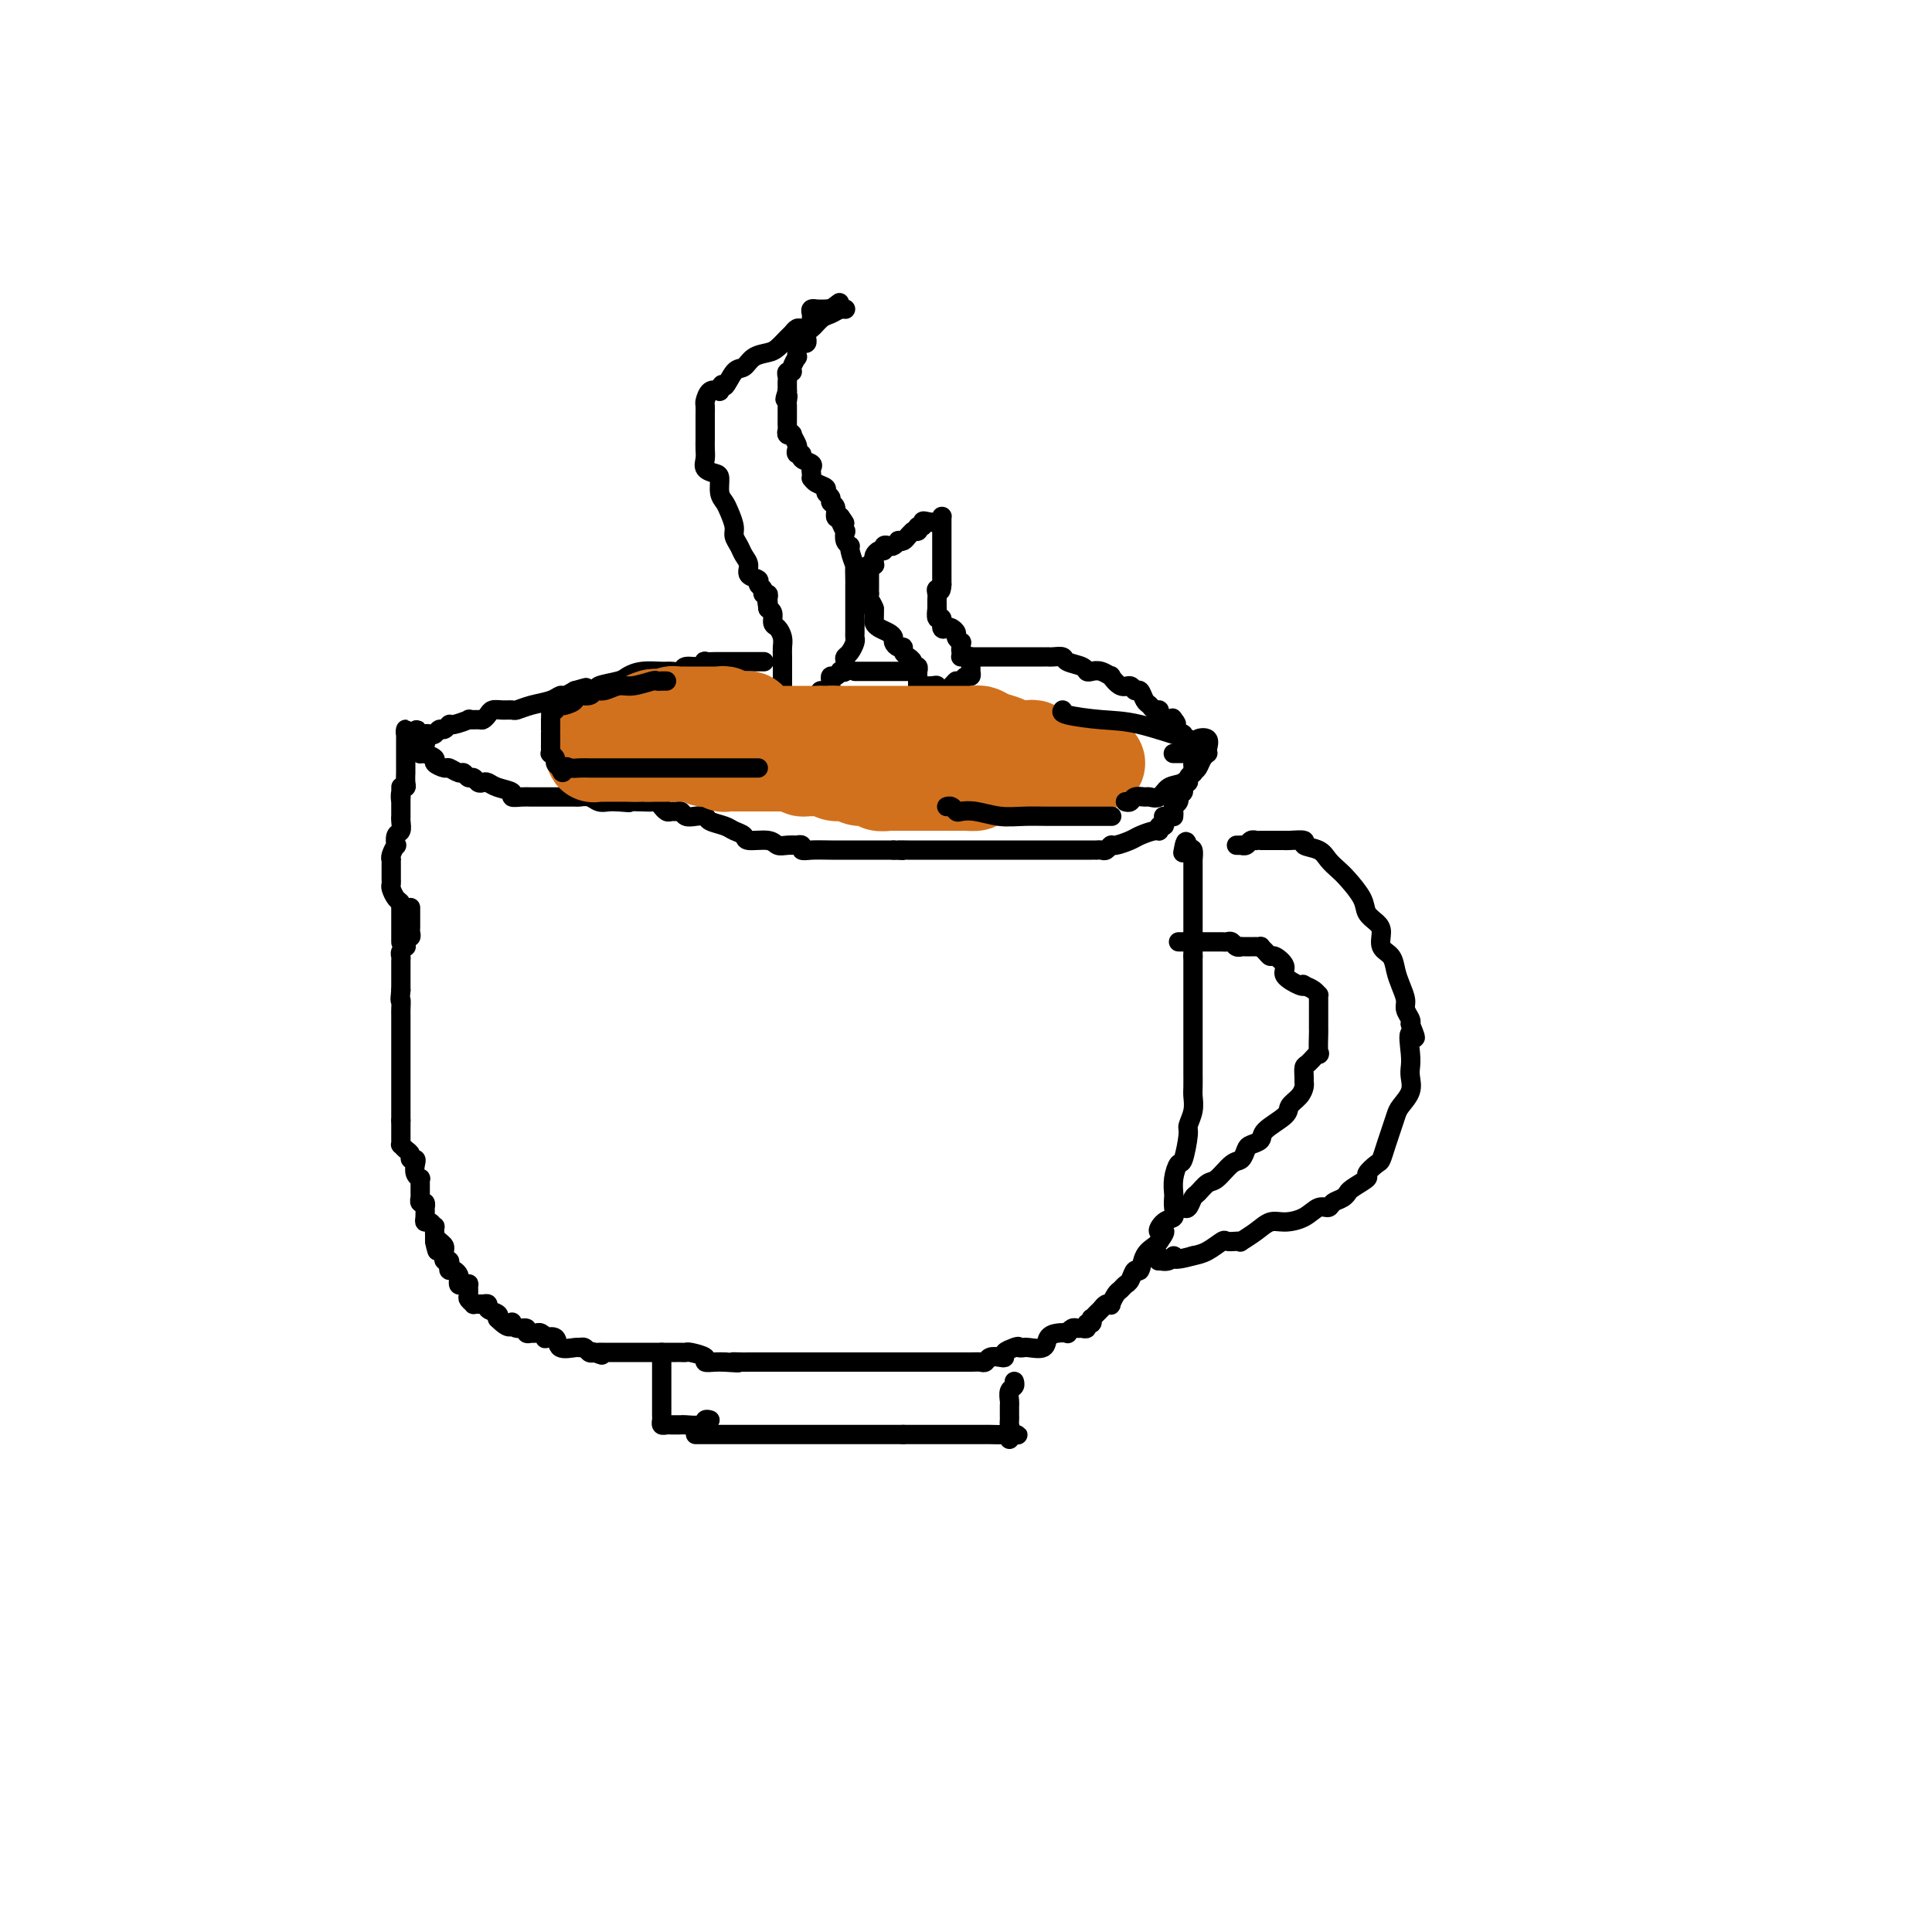 <svg viewBox='0 0 400 400' version='1.1' xmlns='http://www.w3.org/2000/svg' xmlns:xlink='http://www.w3.org/1999/xlink'><g fill='none' stroke='#000000' stroke-width='4' stroke-linecap='round' stroke-linejoin='round'><path d='M85,188c0.000,-0.091 0.000,-0.182 0,0c-0.000,0.182 -0.000,0.636 0,1c0.000,0.364 0.000,0.636 0,1c-0.000,0.364 -0.000,0.818 0,1c0.000,0.182 0.001,0.091 0,0c-0.001,-0.091 -0.004,-0.183 0,0c0.004,0.183 0.015,0.640 0,1c-0.015,0.360 -0.057,0.622 0,1c0.057,0.378 0.212,0.871 0,1c-0.212,0.129 -0.793,-0.106 -1,0c-0.207,0.106 -0.041,0.554 0,1c0.041,0.446 -0.041,0.892 0,1c0.041,0.108 0.207,-0.122 0,0c-0.207,0.122 -0.788,0.595 -1,1c-0.212,0.405 -0.057,0.742 0,1c0.057,0.258 0.015,0.436 0,1c-0.015,0.564 -0.004,1.512 0,2c0.004,0.488 0.001,0.516 0,1c-0.001,0.484 -0.000,1.424 0,2c0.000,0.576 0.000,0.788 0,1'/><path d='M83,205c-0.309,2.976 -0.083,1.915 0,2c0.083,0.085 0.022,1.314 0,2c-0.022,0.686 -0.006,0.828 0,1c0.006,0.172 0.002,0.374 0,1c-0.002,0.626 -0.000,1.677 0,2c0.000,0.323 0.000,-0.081 0,0c-0.000,0.081 -0.000,0.649 0,1c0.000,0.351 0.000,0.486 0,1c-0.000,0.514 -0.000,1.409 0,2c0.000,0.591 0.000,0.879 0,1c-0.000,0.121 -0.000,0.074 0,0c0.000,-0.074 0.000,-0.174 0,0c-0.000,0.174 -0.000,0.624 0,1c0.000,0.376 0.000,0.679 0,1c-0.000,0.321 -0.000,0.660 0,1c0.000,0.340 0.000,0.683 0,1c-0.000,0.317 -0.000,0.610 0,1c0.000,0.390 0.000,0.879 0,1c-0.000,0.121 -0.000,-0.126 0,0c0.000,0.126 0.000,0.624 0,1c-0.000,0.376 -0.000,0.629 0,1c0.000,0.371 0.000,0.860 0,1c-0.000,0.140 -0.000,-0.068 0,0c0.000,0.068 0.000,0.413 0,1c0.000,0.587 -0.000,1.415 0,2c0.000,0.585 0.000,0.927 0,1c0.000,0.073 -0.000,-0.122 0,0c0.000,0.122 0.000,0.561 0,1'/><path d='M83,232c-0.000,4.647 -0.000,2.765 0,2c0.000,-0.765 0.000,-0.411 0,0c-0.000,0.411 -0.001,0.880 0,1c0.001,0.120 0.003,-0.108 0,0c-0.003,0.108 -0.011,0.554 0,1c0.011,0.446 0.040,0.894 0,1c-0.040,0.106 -0.151,-0.130 0,0c0.151,0.130 0.562,0.625 1,1c0.438,0.375 0.901,0.629 1,1c0.099,0.371 -0.166,0.860 0,1c0.166,0.140 0.762,-0.068 1,0c0.238,0.068 0.116,0.414 0,1c-0.116,0.586 -0.227,1.414 0,2c0.227,0.586 0.793,0.930 1,1c0.207,0.070 0.055,-0.135 0,0c-0.055,0.135 -0.015,0.609 0,1c0.015,0.391 0.003,0.697 0,1c-0.003,0.303 0.003,0.602 0,1c-0.003,0.398 -0.015,0.896 0,1c0.015,0.104 0.056,-0.184 0,0c-0.056,0.184 -0.211,0.840 0,1c0.211,0.160 0.788,-0.177 1,0c0.212,0.177 0.060,0.869 0,1c-0.060,0.131 -0.026,-0.301 0,0c0.026,0.301 0.046,1.333 0,2c-0.046,0.667 -0.156,0.970 0,1c0.156,0.030 0.578,-0.213 1,0c0.422,0.213 0.845,0.882 1,1c0.155,0.118 0.042,-0.314 0,0c-0.042,0.314 -0.012,1.376 0,2c0.012,0.624 0.006,0.812 0,1'/><path d='M90,257c1.038,3.881 0.135,1.082 0,0c-0.135,-1.082 0.500,-0.449 1,0c0.500,0.449 0.865,0.713 1,1c0.135,0.287 0.040,0.598 0,1c-0.040,0.402 -0.025,0.895 0,1c0.025,0.105 0.058,-0.178 0,0c-0.058,0.178 -0.209,0.817 0,1c0.209,0.183 0.778,-0.092 1,0c0.222,0.092 0.098,0.549 0,1c-0.098,0.451 -0.171,0.895 0,1c0.171,0.105 0.584,-0.130 1,0c0.416,0.130 0.833,0.624 1,1c0.167,0.376 0.083,0.635 0,1c-0.083,0.365 -0.166,0.837 0,1c0.166,0.163 0.579,0.018 1,0c0.421,-0.018 0.849,0.090 1,0c0.151,-0.090 0.026,-0.378 0,0c-0.026,0.378 0.048,1.422 0,2c-0.048,0.578 -0.220,0.691 0,1c0.220,0.309 0.830,0.815 1,1c0.170,0.185 -0.099,0.050 0,0c0.099,-0.050 0.567,-0.014 1,0c0.433,0.014 0.832,0.007 1,0c0.168,-0.007 0.105,-0.013 0,0c-0.105,0.013 -0.252,0.045 0,0c0.252,-0.045 0.903,-0.167 1,0c0.097,0.167 -0.358,0.622 0,1c0.358,0.378 1.531,0.679 2,1c0.469,0.321 0.235,0.660 0,1'/><path d='M103,273c2.698,2.719 2.942,1.517 3,1c0.058,-0.517 -0.072,-0.349 0,0c0.072,0.349 0.345,0.878 1,1c0.655,0.122 1.691,-0.164 2,0c0.309,0.164 -0.110,0.776 0,1c0.110,0.224 0.750,0.059 1,0c0.250,-0.059 0.110,-0.012 0,0c-0.110,0.012 -0.189,-0.010 0,0c0.189,0.010 0.646,0.053 1,0c0.354,-0.053 0.603,-0.203 1,0c0.397,0.203 0.940,0.758 1,1c0.060,0.242 -0.363,0.170 0,0c0.363,-0.170 1.512,-0.439 2,0c0.488,0.439 0.316,1.585 1,2c0.684,0.415 2.225,0.097 3,0c0.775,-0.097 0.785,0.025 1,0c0.215,-0.025 0.635,-0.199 1,0c0.365,0.199 0.676,0.771 1,1c0.324,0.229 0.662,0.114 1,0'/><path d='M123,280c3.107,1.083 0.875,0.290 0,0c-0.875,-0.290 -0.393,-0.078 0,0c0.393,0.078 0.696,0.021 1,0c0.304,-0.021 0.607,-0.006 1,0c0.393,0.006 0.875,0.001 1,0c0.125,-0.001 -0.106,-0.000 0,0c0.106,0.000 0.548,0.000 1,0c0.452,-0.000 0.912,-0.000 1,0c0.088,0.000 -0.197,0.000 0,0c0.197,-0.000 0.877,-0.000 1,0c0.123,0.000 -0.310,0.000 0,0c0.310,-0.000 1.363,0.000 2,0c0.637,-0.000 0.857,-0.000 1,0c0.143,0.000 0.209,0.000 1,0c0.791,-0.000 2.306,-0.000 3,0c0.694,0.000 0.568,0.000 1,0c0.432,-0.000 1.423,-0.001 2,0c0.577,0.001 0.741,0.003 1,0c0.259,-0.003 0.614,-0.011 1,0c0.386,0.011 0.803,0.041 1,0c0.197,-0.041 0.174,-0.155 1,0c0.826,0.155 2.500,0.578 3,1c0.500,0.422 -0.173,0.845 0,1c0.173,0.155 1.192,0.044 2,0c0.808,-0.044 1.404,-0.022 2,0'/><path d='M150,282c4.604,0.309 2.613,0.083 2,0c-0.613,-0.083 0.153,-0.022 1,0c0.847,0.022 1.774,0.006 2,0c0.226,-0.006 -0.250,-0.002 0,0c0.250,0.002 1.227,0.000 2,0c0.773,-0.000 1.342,-0.000 2,0c0.658,0.000 1.405,0.000 2,0c0.595,-0.000 1.038,-0.000 2,0c0.962,0.000 2.443,0.000 4,0c1.557,-0.000 3.190,-0.000 4,0c0.810,0.000 0.797,0.000 2,0c1.203,-0.000 3.622,-0.000 5,0c1.378,0.000 1.717,0.000 2,0c0.283,-0.000 0.512,0.000 1,0c0.488,-0.000 1.237,-0.000 2,0c0.763,0.000 1.541,0.000 2,0c0.459,-0.000 0.598,-0.000 1,0c0.402,0.000 1.068,0.000 2,0c0.932,-0.000 2.132,-0.000 3,0c0.868,0.000 1.405,0.000 2,0c0.595,-0.000 1.248,-0.000 2,0c0.752,0.000 1.602,0.001 2,0c0.398,-0.001 0.343,-0.004 1,0c0.657,0.004 2.025,0.015 3,0c0.975,-0.015 1.558,-0.056 2,0c0.442,0.056 0.744,0.208 1,0c0.256,-0.208 0.466,-0.777 1,-1c0.534,-0.223 1.390,-0.101 2,0c0.610,0.101 0.972,0.181 1,0c0.028,-0.181 -0.278,-0.623 0,-1c0.278,-0.377 1.139,-0.688 2,-1'/><path d='M210,279c1.093,-0.464 0.825,-0.122 1,0c0.175,0.122 0.791,0.026 1,0c0.209,-0.026 0.009,0.017 0,0c-0.009,-0.017 0.173,-0.096 1,0c0.827,0.096 2.298,0.366 3,0c0.702,-0.366 0.636,-1.370 1,-2c0.364,-0.630 1.158,-0.887 2,-1c0.842,-0.113 1.731,-0.083 2,0c0.269,0.083 -0.082,0.220 0,0c0.082,-0.220 0.595,-0.795 1,-1c0.405,-0.205 0.701,-0.040 1,0c0.299,0.040 0.602,-0.046 1,0c0.398,0.046 0.890,0.223 1,0c0.110,-0.223 -0.164,-0.847 0,-1c0.164,-0.153 0.765,0.167 1,0c0.235,-0.167 0.104,-0.819 0,-1c-0.104,-0.181 -0.182,0.109 0,0c0.182,-0.109 0.622,-0.616 1,-1c0.378,-0.384 0.693,-0.646 1,-1c0.307,-0.354 0.607,-0.802 1,-1c0.393,-0.198 0.879,-0.148 1,0c0.121,0.148 -0.122,0.392 0,0c0.122,-0.392 0.610,-1.420 1,-2c0.390,-0.580 0.682,-0.713 1,-1c0.318,-0.287 0.662,-0.727 1,-1c0.338,-0.273 0.672,-0.377 1,-1c0.328,-0.623 0.651,-1.764 1,-2c0.349,-0.236 0.722,0.431 1,0c0.278,-0.431 0.459,-1.962 1,-3c0.541,-1.038 1.440,-1.582 2,-2c0.560,-0.418 0.780,-0.709 1,-1'/><path d='M240,257c2.292,-3.126 0.523,-1.941 0,-2c-0.523,-0.059 0.200,-1.362 1,-2c0.800,-0.638 1.678,-0.610 2,-1c0.322,-0.390 0.089,-1.198 0,-2c-0.089,-0.802 -0.035,-1.597 0,-2c0.035,-0.403 0.052,-0.413 0,-1c-0.052,-0.587 -0.173,-1.752 0,-3c0.173,-1.248 0.638,-2.578 1,-3c0.362,-0.422 0.619,0.063 1,-1c0.381,-1.063 0.887,-3.673 1,-5c0.113,-1.327 -0.166,-1.372 0,-2c0.166,-0.628 0.776,-1.840 1,-3c0.224,-1.160 0.060,-2.269 0,-3c-0.060,-0.731 -0.016,-1.083 0,-2c0.016,-0.917 0.004,-2.400 0,-3c-0.004,-0.600 -0.001,-0.317 0,-1c0.001,-0.683 0.000,-2.332 0,-3c-0.000,-0.668 -0.000,-0.355 0,-1c0.000,-0.645 0.000,-2.248 0,-3c-0.000,-0.752 -0.000,-0.652 0,-1c0.000,-0.348 0.000,-1.144 0,-2c-0.000,-0.856 -0.000,-1.774 0,-2c0.000,-0.226 0.000,0.239 0,0c-0.000,-0.239 -0.000,-1.181 0,-2c0.000,-0.819 0.000,-1.515 0,-2c-0.000,-0.485 -0.000,-0.760 0,-1c0.000,-0.240 0.000,-0.446 0,-1c-0.000,-0.554 -0.000,-1.458 0,-2c0.000,-0.542 0.000,-0.723 0,-1c-0.000,-0.277 -0.000,-0.651 0,-1c0.000,-0.349 0.000,-0.675 0,-1'/><path d='M247,198c0.000,-5.372 0.000,-2.802 0,-2c-0.000,0.802 -0.000,-0.162 0,-1c0.000,-0.838 0.000,-1.548 0,-2c-0.000,-0.452 -0.000,-0.646 0,-1c0.000,-0.354 0.000,-0.868 0,-1c-0.000,-0.132 -0.000,0.119 0,0c0.000,-0.119 0.000,-0.609 0,-1c-0.000,-0.391 -0.000,-0.683 0,-1c0.000,-0.317 0.000,-0.657 0,-1c-0.000,-0.343 -0.000,-0.687 0,-1c0.000,-0.313 0.000,-0.595 0,-1c-0.000,-0.405 -0.000,-0.934 0,-1c0.000,-0.066 0.000,0.329 0,0c-0.000,-0.329 -0.000,-1.384 0,-2c0.000,-0.616 0.000,-0.792 0,-1c-0.000,-0.208 -0.000,-0.446 0,-1c0.000,-0.554 0.001,-1.424 0,-2c-0.001,-0.576 -0.003,-0.859 0,-1c0.003,-0.141 0.011,-0.141 0,0c-0.011,0.141 -0.041,0.423 0,0c0.041,-0.423 0.155,-1.549 0,-2c-0.155,-0.451 -0.577,-0.225 -1,0'/><path d='M246,176c-0.378,-3.422 -0.822,-0.978 -1,0c-0.178,0.978 -0.089,0.489 0,0'/><path d='M83,195c-0.000,0.089 -0.000,0.178 0,0c0.000,-0.178 0.000,-0.622 0,-1c-0.000,-0.378 -0.000,-0.692 0,-1c0.000,-0.308 0.000,-0.612 0,-1c-0.000,-0.388 -0.000,-0.859 0,-1c0.000,-0.141 0.001,0.050 0,0c-0.001,-0.050 -0.003,-0.341 0,-1c0.003,-0.659 0.011,-1.686 0,-2c-0.011,-0.314 -0.041,0.085 0,0c0.041,-0.085 0.155,-0.654 0,-1c-0.155,-0.346 -0.577,-0.469 -1,-1c-0.423,-0.531 -0.845,-1.470 -1,-2c-0.155,-0.530 -0.041,-0.653 0,-1c0.041,-0.347 0.011,-0.920 0,-1c-0.011,-0.080 -0.003,0.333 0,0c0.003,-0.333 -0.000,-1.411 0,-2c0.000,-0.589 0.004,-0.688 0,-1c-0.004,-0.312 -0.015,-0.838 0,-1c0.015,-0.162 0.056,0.041 0,0c-0.056,-0.041 -0.207,-0.325 0,-1c0.207,-0.675 0.774,-1.742 1,-2c0.226,-0.258 0.113,0.294 0,0c-0.113,-0.294 -0.226,-1.435 0,-2c0.226,-0.565 0.793,-0.554 1,-1c0.207,-0.446 0.056,-1.349 0,-2c-0.056,-0.651 -0.015,-1.051 0,-1c0.015,0.051 0.004,0.552 0,0c-0.004,-0.552 -0.001,-2.158 0,-3c0.001,-0.842 0.001,-0.921 0,-1'/><path d='M83,165c0.016,-4.595 0.057,-1.081 0,0c-0.057,1.081 -0.211,-0.269 0,-1c0.211,-0.731 0.789,-0.841 1,-1c0.211,-0.159 0.057,-0.368 0,-1c-0.057,-0.632 -0.015,-1.689 0,-2c0.015,-0.311 0.004,0.124 0,0c-0.004,-0.124 -0.001,-0.808 0,-1c0.001,-0.192 0.000,0.107 0,0c-0.000,-0.107 -0.000,-0.619 0,-1c0.000,-0.381 0.000,-0.630 0,-1c-0.000,-0.370 0.000,-0.860 0,-1c-0.000,-0.140 -0.000,0.069 0,0c0.000,-0.069 0.000,-0.416 0,-1c-0.000,-0.584 -0.001,-1.407 0,-2c0.001,-0.593 0.003,-0.958 0,-1c-0.003,-0.042 -0.012,0.237 0,0c0.012,-0.237 0.044,-0.991 0,-1c-0.044,-0.009 -0.166,0.728 0,1c0.166,0.272 0.619,0.078 1,0c0.381,-0.078 0.691,-0.039 1,0'/><path d='M86,152c0.482,-1.982 0.186,-0.436 0,0c-0.186,0.436 -0.262,-0.238 0,0c0.262,0.238 0.863,1.387 1,2c0.137,0.613 -0.189,0.689 0,1c0.189,0.311 0.895,0.858 1,1c0.105,0.142 -0.390,-0.121 0,0c0.390,0.121 1.666,0.625 2,1c0.334,0.375 -0.276,0.621 0,1c0.276,0.379 1.436,0.890 2,1c0.564,0.110 0.532,-0.182 1,0c0.468,0.182 1.435,0.837 2,1c0.565,0.163 0.729,-0.166 1,0c0.271,0.166 0.650,0.828 1,1c0.350,0.172 0.673,-0.147 1,0c0.327,0.147 0.660,0.760 1,1c0.340,0.240 0.688,0.107 1,0c0.312,-0.107 0.587,-0.186 1,0c0.413,0.186 0.965,0.638 2,1c1.035,0.362 2.555,0.633 3,1c0.445,0.367 -0.185,0.830 0,1c0.185,0.170 1.185,0.045 2,0c0.815,-0.045 1.444,-0.012 2,0c0.556,0.012 1.037,0.004 2,0c0.963,-0.004 2.408,-0.002 3,0c0.592,0.002 0.333,0.004 1,0c0.667,-0.004 2.262,-0.015 3,0c0.738,0.015 0.620,0.057 1,0c0.380,-0.057 1.256,-0.211 2,0c0.744,0.211 1.354,0.788 2,1c0.646,0.212 1.327,0.061 2,0c0.673,-0.061 1.336,-0.030 2,0'/><path d='M128,166c3.704,0.311 1.963,0.087 2,0c0.037,-0.087 1.851,-0.038 3,0c1.149,0.038 1.631,0.067 2,0c0.369,-0.067 0.624,-0.228 1,0c0.376,0.228 0.874,0.846 1,1c0.126,0.154 -0.121,-0.156 0,0c0.121,0.156 0.609,0.778 1,1c0.391,0.222 0.685,0.046 1,0c0.315,-0.046 0.652,0.040 1,0c0.348,-0.040 0.707,-0.204 1,0c0.293,0.204 0.519,0.776 1,1c0.481,0.224 1.217,0.102 2,0c0.783,-0.102 1.615,-0.182 2,0c0.385,0.182 0.324,0.627 1,1c0.676,0.373 2.090,0.673 3,1c0.910,0.327 1.318,0.680 2,1c0.682,0.320 1.638,0.608 2,1c0.362,0.392 0.129,0.890 1,1c0.871,0.110 2.845,-0.166 4,0c1.155,0.166 1.490,0.776 2,1c0.510,0.224 1.193,0.064 2,0c0.807,-0.064 1.737,-0.031 2,0c0.263,0.031 -0.142,0.061 0,0c0.142,-0.061 0.832,-0.212 1,0c0.168,0.212 -0.184,0.789 0,1c0.184,0.211 0.906,0.057 2,0c1.094,-0.057 2.561,-0.015 4,0c1.439,0.015 2.850,0.004 4,0c1.150,-0.004 2.040,-0.001 3,0c0.960,0.001 1.988,0.000 3,0c1.012,-0.000 2.006,-0.000 3,0'/><path d='M185,176c3.526,0.155 1.341,0.041 1,0c-0.341,-0.041 1.161,-0.011 2,0c0.839,0.011 1.015,0.003 2,0c0.985,-0.003 2.778,-0.001 4,0c1.222,0.001 1.874,0.000 3,0c1.126,-0.000 2.726,-0.000 4,0c1.274,0.000 2.223,0.000 4,0c1.777,-0.000 4.382,-0.000 6,0c1.618,0.000 2.249,0.000 3,0c0.751,-0.000 1.623,0.000 2,0c0.377,-0.000 0.258,-0.000 1,0c0.742,0.000 2.345,0.000 3,0c0.655,-0.000 0.362,-0.000 1,0c0.638,0.000 2.209,0.000 3,0c0.791,-0.000 0.803,-0.000 1,0c0.197,0.000 0.577,0.001 1,0c0.423,-0.001 0.887,-0.004 1,0c0.113,0.004 -0.126,0.016 0,0c0.126,-0.016 0.618,-0.060 1,0c0.382,0.060 0.653,0.224 1,0c0.347,-0.224 0.769,-0.834 1,-1c0.231,-0.166 0.273,0.114 1,0c0.727,-0.114 2.141,-0.623 3,-1c0.859,-0.377 1.162,-0.622 2,-1c0.838,-0.378 2.211,-0.889 3,-1c0.789,-0.111 0.995,0.176 1,0c0.005,-0.176 -0.191,-0.817 0,-1c0.191,-0.183 0.769,0.090 1,0c0.231,-0.090 0.116,-0.545 0,-1'/><path d='M241,170c2.121,-1.155 0.425,-1.042 0,-1c-0.425,0.042 0.422,0.012 1,0c0.578,-0.012 0.887,-0.006 1,0c0.113,0.006 0.029,0.013 0,0c-0.029,-0.013 -0.004,-0.045 0,0c0.004,0.045 -0.013,0.166 0,0c0.013,-0.166 0.056,-0.618 0,-1c-0.056,-0.382 -0.212,-0.695 0,-1c0.212,-0.305 0.793,-0.601 1,-1c0.207,-0.399 0.040,-0.899 0,-1c-0.040,-0.101 0.046,0.198 0,0c-0.046,-0.198 -0.224,-0.893 0,-1c0.224,-0.107 0.848,0.374 1,0c0.152,-0.374 -0.170,-1.602 0,-2c0.170,-0.398 0.830,0.033 1,0c0.170,-0.033 -0.151,-0.530 0,-1c0.151,-0.470 0.772,-0.913 1,-1c0.228,-0.087 0.061,0.183 0,0c-0.061,-0.183 -0.016,-0.818 0,-1c0.016,-0.182 0.005,0.091 0,0c-0.005,-0.091 -0.002,-0.545 0,-1'/><path d='M247,158c0.936,-2.022 0.276,-1.078 0,-1c-0.276,0.078 -0.169,-0.711 0,-1c0.169,-0.289 0.399,-0.077 0,0c-0.399,0.077 -1.427,0.021 -2,0c-0.573,-0.021 -0.690,-0.006 -1,0c-0.310,0.006 -0.814,0.001 -1,0c-0.186,-0.001 -0.053,-0.000 0,0c0.053,0.000 0.027,0.000 0,0'/><path d='M154,152c0.406,-0.002 0.812,-0.005 1,0c0.188,0.005 0.158,0.016 0,0c-0.158,-0.016 -0.445,-0.060 0,0c0.445,0.060 1.622,0.222 2,0c0.378,-0.222 -0.042,-0.829 0,-1c0.042,-0.171 0.548,0.095 1,0c0.452,-0.095 0.852,-0.551 1,-1c0.148,-0.449 0.043,-0.891 0,-1c-0.043,-0.109 -0.025,0.116 0,0c0.025,-0.116 0.059,-0.571 0,-1c-0.059,-0.429 -0.209,-0.831 0,-1c0.209,-0.169 0.778,-0.104 1,0c0.222,0.104 0.098,0.248 0,0c-0.098,-0.248 -0.170,-0.888 0,-1c0.170,-0.112 0.581,0.303 1,0c0.419,-0.303 0.844,-1.324 1,-2c0.156,-0.676 0.042,-1.007 0,-1c-0.042,0.007 -0.011,0.354 0,0c0.011,-0.354 0.003,-1.407 0,-2c-0.003,-0.593 -0.001,-0.725 0,-1c0.001,-0.275 0.001,-0.692 0,-1c-0.001,-0.308 -0.003,-0.506 0,-1c0.003,-0.494 0.011,-1.283 0,-2c-0.011,-0.717 -0.041,-1.362 0,-2c0.041,-0.638 0.152,-1.271 0,-2c-0.152,-0.729 -0.566,-1.556 -1,-2c-0.434,-0.444 -0.886,-0.504 -1,-1c-0.114,-0.496 0.110,-1.427 0,-2c-0.110,-0.573 -0.555,-0.786 -1,-1'/><path d='M159,126c-0.459,-2.968 -0.108,-1.387 0,-1c0.108,0.387 -0.028,-0.421 0,-1c0.028,-0.579 0.220,-0.929 0,-1c-0.220,-0.071 -0.851,0.136 -1,0c-0.149,-0.136 0.185,-0.617 0,-1c-0.185,-0.383 -0.890,-0.669 -1,-1c-0.110,-0.331 0.374,-0.707 0,-1c-0.374,-0.293 -1.607,-0.501 -2,-1c-0.393,-0.499 0.053,-1.287 0,-2c-0.053,-0.713 -0.606,-1.349 -1,-2c-0.394,-0.651 -0.630,-1.315 -1,-2c-0.370,-0.685 -0.874,-1.390 -1,-2c-0.126,-0.610 0.124,-1.127 0,-2c-0.124,-0.873 -0.624,-2.104 -1,-3c-0.376,-0.896 -0.630,-1.458 -1,-2c-0.370,-0.542 -0.856,-1.065 -1,-2c-0.144,-0.935 0.052,-2.281 0,-3c-0.052,-0.719 -0.354,-0.812 -1,-1c-0.646,-0.188 -1.637,-0.470 -2,-1c-0.363,-0.530 -0.097,-1.308 0,-2c0.097,-0.692 0.026,-1.299 0,-2c-0.026,-0.701 -0.007,-1.498 0,-2c0.007,-0.502 0.002,-0.711 0,-1c-0.002,-0.289 -0.000,-0.659 0,-1c0.000,-0.341 -0.001,-0.653 0,-1c0.001,-0.347 0.002,-0.727 0,-1c-0.002,-0.273 -0.009,-0.438 0,-1c0.009,-0.562 0.033,-1.522 0,-2c-0.033,-0.478 -0.124,-0.475 0,-1c0.124,-0.525 0.464,-1.579 1,-2c0.536,-0.421 1.268,-0.211 2,0'/><path d='M149,81c0.596,-2.528 0.586,-0.849 1,-1c0.414,-0.151 1.251,-2.134 2,-3c0.749,-0.866 1.409,-0.617 2,-1c0.591,-0.383 1.114,-1.398 2,-2c0.886,-0.602 2.135,-0.792 3,-1c0.865,-0.208 1.345,-0.434 2,-1c0.655,-0.566 1.485,-1.473 2,-2c0.515,-0.527 0.714,-0.675 1,-1c0.286,-0.325 0.657,-0.826 1,-1c0.343,-0.174 0.658,-0.021 1,0c0.342,0.021 0.711,-0.089 1,0c0.289,0.089 0.498,0.378 1,0c0.502,-0.378 1.297,-1.422 2,-2c0.703,-0.578 1.313,-0.691 2,-1c0.687,-0.309 1.449,-0.815 2,-1c0.551,-0.185 0.891,-0.050 1,0c0.109,0.050 -0.012,0.013 0,0c0.012,-0.013 0.158,-0.004 0,0c-0.158,0.004 -0.619,0.001 -1,0c-0.381,-0.001 -0.680,-0.000 -1,0c-0.320,0.000 -0.660,0.000 -1,0'/><path d='M172,64c3.551,-2.630 0.928,-0.704 0,0c-0.928,0.704 -0.161,0.188 0,0c0.161,-0.188 -0.282,-0.047 -1,0c-0.718,0.047 -1.709,0.001 -2,0c-0.291,-0.001 0.118,0.042 0,0c-0.118,-0.042 -0.763,-0.170 -1,0c-0.237,0.170 -0.067,0.638 0,1c0.067,0.362 0.032,0.618 0,1c-0.032,0.382 -0.061,0.890 0,1c0.061,0.110 0.212,-0.178 0,0c-0.212,0.178 -0.788,0.822 -1,1c-0.212,0.178 -0.060,-0.110 0,0c0.060,0.110 0.026,0.617 0,1c-0.026,0.383 -0.046,0.642 0,1c0.046,0.358 0.156,0.817 0,1c-0.156,0.183 -0.578,0.092 -1,0c-0.422,-0.092 -0.844,-0.184 -1,0c-0.156,0.184 -0.046,0.644 0,1c0.046,0.356 0.027,0.607 0,1c-0.027,0.393 -0.064,0.928 0,1c0.064,0.072 0.227,-0.317 0,0c-0.227,0.317 -0.846,1.342 -1,2c-0.154,0.658 0.155,0.950 0,1c-0.155,0.050 -0.774,-0.140 -1,0c-0.226,0.140 -0.061,0.612 0,1c0.061,0.388 0.016,0.692 0,1c-0.016,0.308 -0.004,0.619 0,1c0.004,0.381 0.001,0.833 0,1c-0.001,0.167 -0.000,0.048 0,0c0.000,-0.048 0.000,-0.024 0,0'/><path d='M163,81c-0.928,2.813 -0.249,1.345 0,1c0.249,-0.345 0.067,0.432 0,1c-0.067,0.568 -0.018,0.927 0,1c0.018,0.073 0.005,-0.139 0,0c-0.005,0.139 -0.001,0.629 0,1c0.001,0.371 0.001,0.624 0,1c-0.001,0.376 -0.001,0.875 0,1c0.001,0.125 0.004,-0.124 0,0c-0.004,0.124 -0.016,0.620 0,1c0.016,0.380 0.061,0.645 0,1c-0.061,0.355 -0.226,0.802 0,1c0.226,0.198 0.844,0.148 1,0c0.156,-0.148 -0.150,-0.394 0,0c0.150,0.394 0.756,1.429 1,2c0.244,0.571 0.125,0.678 0,1c-0.125,0.322 -0.258,0.860 0,1c0.258,0.140 0.906,-0.117 1,0c0.094,0.117 -0.367,0.610 0,1c0.367,0.390 1.562,0.678 2,1c0.438,0.322 0.119,0.678 0,1c-0.119,0.322 -0.038,0.611 0,1c0.038,0.389 0.034,0.878 0,1c-0.034,0.122 -0.096,-0.122 0,0c0.096,0.122 0.350,0.610 1,1c0.650,0.390 1.695,0.681 2,1c0.305,0.319 -0.129,0.667 0,1c0.129,0.333 0.822,0.650 1,1c0.178,0.350 -0.158,0.733 0,1c0.158,0.267 0.812,0.418 1,1c0.188,0.582 -0.089,1.595 0,2c0.089,0.405 0.545,0.203 1,0'/><path d='M174,107c1.718,2.604 0.512,0.613 0,0c-0.512,-0.613 -0.329,0.151 0,1c0.329,0.849 0.805,1.783 1,2c0.195,0.217 0.109,-0.284 0,0c-0.109,0.284 -0.239,1.351 0,2c0.239,0.649 0.849,0.878 1,1c0.151,0.122 -0.156,0.137 0,1c0.156,0.863 0.774,2.573 1,3c0.226,0.427 0.061,-0.430 0,0c-0.061,0.430 -0.016,2.145 0,3c0.016,0.855 0.004,0.849 0,1c-0.004,0.151 -0.001,0.460 0,1c0.001,0.540 0.000,1.310 0,2c-0.000,0.690 -0.000,1.298 0,2c0.000,0.702 -0.000,1.498 0,2c0.000,0.502 0.001,0.711 0,1c-0.001,0.289 -0.003,0.658 0,1c0.003,0.342 0.011,0.655 0,1c-0.011,0.345 -0.042,0.721 0,1c0.042,0.279 0.156,0.460 0,1c-0.156,0.540 -0.582,1.437 -1,2c-0.418,0.563 -0.829,0.791 -1,1c-0.171,0.209 -0.101,0.400 0,1c0.101,0.600 0.234,1.610 0,2c-0.234,0.390 -0.833,0.160 -1,0c-0.167,-0.160 0.099,-0.250 0,0c-0.099,0.250 -0.562,0.841 -1,1c-0.438,0.159 -0.849,-0.112 -1,0c-0.151,0.112 -0.041,0.607 0,1c0.041,0.393 0.012,0.684 0,1c-0.012,0.316 -0.006,0.658 0,1'/><path d='M172,143c-1.182,1.752 -1.637,0.134 -2,0c-0.363,-0.134 -0.632,1.218 -1,2c-0.368,0.782 -0.833,0.993 -1,1c-0.167,0.007 -0.035,-0.192 0,0c0.035,0.192 -0.028,0.773 0,1c0.028,0.227 0.147,0.100 0,0c-0.147,-0.100 -0.561,-0.171 -1,0c-0.439,0.171 -0.902,0.586 -1,1c-0.098,0.414 0.170,0.828 0,1c-0.170,0.172 -0.778,0.101 -1,0c-0.222,-0.101 -0.060,-0.234 0,0c0.060,0.234 0.016,0.833 0,1c-0.016,0.167 -0.004,-0.100 0,0c0.004,0.100 0.001,0.565 0,1c-0.001,0.435 -0.000,0.838 0,1c0.000,0.162 0.000,0.081 0,0'/><path d='M190,143c-0.000,0.089 -0.000,0.178 0,0c0.000,-0.178 0.000,-0.622 0,-1c-0.000,-0.378 -0.000,-0.689 0,-1c0.000,-0.311 0.001,-0.623 0,-1c-0.001,-0.377 -0.004,-0.818 0,-1c0.004,-0.182 0.016,-0.104 0,0c-0.016,0.104 -0.061,0.234 0,0c0.061,-0.234 0.226,-0.834 0,-1c-0.226,-0.166 -0.844,0.100 -1,0c-0.156,-0.100 0.150,-0.565 0,-1c-0.150,-0.435 -0.758,-0.838 -1,-1c-0.242,-0.162 -0.120,-0.081 0,0c0.120,0.081 0.239,0.162 0,0c-0.239,-0.162 -0.834,-0.568 -1,-1c-0.166,-0.432 0.097,-0.889 0,-1c-0.097,-0.111 -0.554,0.125 -1,0c-0.446,-0.125 -0.880,-0.611 -1,-1c-0.120,-0.389 0.073,-0.681 0,-1c-0.073,-0.319 -0.412,-0.666 -1,-1c-0.588,-0.334 -1.426,-0.657 -2,-1c-0.574,-0.343 -0.885,-0.708 -1,-1c-0.115,-0.292 -0.033,-0.512 0,-1c0.033,-0.488 0.016,-1.244 0,-2'/><path d='M181,126c-1.332,-2.603 -0.161,-0.609 0,0c0.161,0.609 -0.689,-0.167 -1,-1c-0.311,-0.833 -0.083,-1.725 0,-2c0.083,-0.275 0.022,0.066 0,0c-0.022,-0.066 -0.006,-0.539 0,-1c0.006,-0.461 0.002,-0.911 0,-1c-0.002,-0.089 -0.001,0.184 0,0c0.001,-0.184 0.000,-0.824 0,-1c-0.000,-0.176 -0.001,0.110 0,0c0.001,-0.110 0.004,-0.618 0,-1c-0.004,-0.382 -0.015,-0.638 0,-1c0.015,-0.362 0.057,-0.828 0,-1c-0.057,-0.172 -0.211,-0.049 0,0c0.211,0.049 0.788,0.025 1,0c0.212,-0.025 0.060,-0.049 0,0c-0.060,0.049 -0.026,0.172 0,0c0.026,-0.172 0.045,-0.638 0,-1c-0.045,-0.362 -0.153,-0.619 0,-1c0.153,-0.381 0.565,-0.886 1,-1c0.435,-0.114 0.891,0.162 1,0c0.109,-0.162 -0.129,-0.762 0,-1c0.129,-0.238 0.626,-0.116 1,0c0.374,0.116 0.625,0.224 1,0c0.375,-0.224 0.874,-0.781 1,-1c0.126,-0.219 -0.121,-0.100 0,0c0.121,0.100 0.609,0.181 1,0c0.391,-0.181 0.683,-0.623 1,-1c0.317,-0.377 0.658,-0.688 1,-1'/><path d='M189,110c1.636,-1.018 1.225,-0.063 1,0c-0.225,0.063 -0.264,-0.767 0,-1c0.264,-0.233 0.831,0.130 1,0c0.169,-0.130 -0.060,-0.752 0,-1c0.060,-0.248 0.408,-0.120 1,0c0.592,0.120 1.426,0.232 2,0c0.574,-0.232 0.886,-0.809 1,-1c0.114,-0.191 0.031,0.004 0,0c-0.031,-0.004 -0.008,-0.208 0,0c0.008,0.208 0.002,0.829 0,1c-0.002,0.171 -0.001,-0.109 0,0c0.001,0.109 0.000,0.606 0,1c-0.000,0.394 -0.000,0.683 0,1c0.000,0.317 0.000,0.661 0,1c-0.000,0.339 -0.000,0.673 0,1c0.000,0.327 0.000,0.647 0,1c-0.000,0.353 -0.000,0.739 0,1c0.000,0.261 0.000,0.398 0,1c-0.000,0.602 -0.000,1.668 0,2c0.000,0.332 0.000,-0.070 0,0c-0.000,0.070 -0.000,0.611 0,1c0.000,0.389 0.000,0.626 0,1c-0.000,0.374 -0.000,0.885 0,1c0.000,0.115 0.000,-0.165 0,0c-0.000,0.165 -0.000,0.775 0,1c0.000,0.225 0.000,0.064 0,0c-0.000,-0.064 -0.000,-0.032 0,0'/><path d='M195,121c-0.072,2.188 -0.751,1.160 -1,1c-0.249,-0.160 -0.067,0.550 0,1c0.067,0.450 0.018,0.640 0,1c-0.018,0.360 -0.006,0.889 0,1c0.006,0.111 0.006,-0.197 0,0c-0.006,0.197 -0.016,0.897 0,1c0.016,0.103 0.060,-0.393 0,0c-0.060,0.393 -0.224,1.674 0,2c0.224,0.326 0.834,-0.302 1,0c0.166,0.302 -0.114,1.534 0,2c0.114,0.466 0.623,0.168 1,0c0.377,-0.168 0.623,-0.204 1,0c0.377,0.204 0.886,0.647 1,1c0.114,0.353 -0.165,0.616 0,1c0.165,0.384 0.776,0.890 1,1c0.224,0.110 0.063,-0.177 0,0c-0.063,0.177 -0.027,0.817 0,1c0.027,0.183 0.046,-0.092 0,0c-0.046,0.092 -0.156,0.549 0,1c0.156,0.451 0.578,0.895 1,1c0.422,0.105 0.845,-0.129 1,0c0.155,0.129 0.041,0.622 0,1c-0.041,0.378 -0.010,0.641 0,1c0.010,0.359 -0.000,0.813 0,1c0.000,0.187 0.011,0.106 0,0c-0.011,-0.106 -0.044,-0.238 0,0c0.044,0.238 0.167,0.847 0,1c-0.167,0.153 -0.622,-0.151 -1,0c-0.378,0.151 -0.679,0.757 -1,1c-0.321,0.243 -0.660,0.121 -1,0'/><path d='M198,141c-0.417,0.575 0.042,0.011 0,0c-0.042,-0.011 -0.585,0.529 -1,1c-0.415,0.471 -0.701,0.872 -1,1c-0.299,0.128 -0.610,-0.018 -1,0c-0.390,0.018 -0.860,0.201 -1,0c-0.140,-0.201 0.050,-0.786 0,-1c-0.050,-0.214 -0.339,-0.057 -1,0c-0.661,0.057 -1.693,0.015 -2,0c-0.307,-0.015 0.110,-0.004 0,0c-0.110,0.004 -0.746,0.001 -1,0c-0.254,-0.001 -0.127,-0.001 0,0'/><path d='M87,156c0.002,-0.022 0.004,-0.044 0,0c-0.004,0.044 -0.015,0.152 0,0c0.015,-0.152 0.056,-0.566 0,-1c-0.056,-0.434 -0.208,-0.887 0,-1c0.208,-0.113 0.777,0.114 1,0c0.223,-0.114 0.101,-0.571 0,-1c-0.101,-0.429 -0.182,-0.832 0,-1c0.182,-0.168 0.627,-0.102 1,0c0.373,0.102 0.675,0.238 1,0c0.325,-0.238 0.673,-0.852 1,-1c0.327,-0.148 0.632,0.171 1,0c0.368,-0.171 0.799,-0.831 1,-1c0.201,-0.169 0.172,0.151 1,0c0.828,-0.151 2.512,-0.775 3,-1c0.488,-0.225 -0.221,-0.050 0,0c0.221,0.050 1.371,-0.025 2,0c0.629,0.025 0.736,0.150 1,0c0.264,-0.150 0.685,-0.575 1,-1c0.315,-0.425 0.523,-0.849 1,-1c0.477,-0.151 1.223,-0.029 2,0c0.777,0.029 1.584,-0.035 2,0c0.416,0.035 0.439,0.168 1,0c0.561,-0.168 1.659,-0.636 3,-1c1.341,-0.364 2.927,-0.623 4,-1c1.073,-0.377 1.635,-0.871 2,-1c0.365,-0.129 0.533,0.106 1,0c0.467,-0.106 1.234,-0.553 2,-1'/><path d='M119,143c4.377,-1.250 1.318,-0.376 1,0c-0.318,0.376 2.105,0.255 3,0c0.895,-0.255 0.264,-0.643 1,-1c0.736,-0.357 2.840,-0.685 4,-1c1.160,-0.315 1.376,-0.619 2,-1c0.624,-0.381 1.657,-0.838 3,-1c1.343,-0.162 2.997,-0.028 4,0c1.003,0.028 1.355,-0.049 2,0c0.645,0.049 1.583,0.223 2,0c0.417,-0.223 0.315,-0.844 1,-1c0.685,-0.156 2.158,0.154 3,0c0.842,-0.154 1.053,-0.773 1,-1c-0.053,-0.227 -0.369,-0.061 0,0c0.369,0.061 1.422,0.016 2,0c0.578,-0.016 0.681,-0.004 1,0c0.319,0.004 0.856,0.001 1,0c0.144,-0.001 -0.103,-0.000 0,0c0.103,0.000 0.557,0.000 1,0c0.443,-0.000 0.875,-0.000 1,0c0.125,0.000 -0.056,0.000 0,0c0.056,-0.000 0.348,-0.000 1,0c0.652,0.000 1.664,0.000 2,0c0.336,-0.000 -0.003,-0.000 0,0c0.003,0.000 0.347,0.000 1,0c0.653,-0.000 1.615,-0.000 2,0c0.385,0.000 0.192,0.000 0,0'/><path d='M177,139c0.447,0.000 0.894,0.000 1,0c0.106,0.000 -0.130,0.000 0,0c0.130,0.000 0.626,0.000 1,0c0.374,0.000 0.625,0.000 1,0c0.375,0.000 0.874,0.000 1,0c0.126,0.000 -0.120,0.000 0,0c0.120,0.000 0.605,0.000 1,0c0.395,0.000 0.698,0.000 1,0c0.302,-0.000 0.602,0.000 1,0c0.398,0.000 0.894,0.000 1,0c0.106,0.000 -0.178,0.000 0,0c0.178,0.000 0.817,0.000 1,0c0.183,0.000 -0.092,0.000 0,0c0.092,-0.000 0.550,0.000 1,0c0.450,0.000 0.891,0.000 1,0c0.109,0.000 -0.115,0.000 0,0c0.115,0.000 0.569,0.000 1,0c0.431,0.000 0.837,0.000 1,0c0.163,0.000 0.081,0.000 0,0'/><path d='M199,136c-0.080,-0.000 -0.160,-0.000 0,0c0.160,0.000 0.561,0.000 1,0c0.439,-0.000 0.917,-0.000 1,0c0.083,0.000 -0.230,0.000 0,0c0.230,-0.000 1.002,-0.000 2,0c0.998,0.000 2.221,0.000 3,0c0.779,-0.000 1.115,-0.000 2,0c0.885,0.000 2.318,0.000 3,0c0.682,-0.000 0.613,-0.000 1,0c0.387,0.000 1.230,0.000 2,0c0.770,-0.000 1.468,-0.001 2,0c0.532,0.001 0.900,0.003 1,0c0.100,-0.003 -0.068,-0.012 0,0c0.068,0.012 0.371,0.045 1,0c0.629,-0.045 1.582,-0.170 2,0c0.418,0.170 0.299,0.633 1,1c0.701,0.367 2.220,0.639 3,1c0.780,0.361 0.820,0.813 1,1c0.180,0.187 0.499,0.111 1,0c0.501,-0.111 1.185,-0.255 2,0c0.815,0.255 1.762,0.910 2,1c0.238,0.090 -0.235,-0.384 0,0c0.235,0.384 1.176,1.626 2,2c0.824,0.374 1.530,-0.122 2,0c0.470,0.122 0.703,0.860 1,1c0.297,0.140 0.658,-0.317 1,0c0.342,0.317 0.665,1.408 1,2c0.335,0.592 0.681,0.683 1,1c0.319,0.317 0.611,0.858 1,1c0.389,0.142 0.874,-0.116 1,0c0.126,0.116 -0.107,0.604 0,1c0.107,0.396 0.553,0.698 1,1'/><path d='M241,149c3.701,2.023 2.455,0.579 2,0c-0.455,-0.579 -0.118,-0.295 0,0c0.118,0.295 0.016,0.601 0,1c-0.016,0.399 0.052,0.890 0,1c-0.052,0.110 -0.225,-0.163 0,0c0.225,0.163 0.848,0.761 1,1c0.152,0.239 -0.165,0.120 0,0c0.165,-0.120 0.814,-0.240 1,0c0.186,0.240 -0.090,0.838 0,1c0.090,0.162 0.546,-0.114 1,0c0.454,0.114 0.907,0.619 1,1c0.093,0.381 -0.175,0.638 0,1c0.175,0.362 0.793,0.828 1,1c0.207,0.172 0.003,0.050 0,0c-0.003,-0.050 0.195,-0.027 0,0c-0.195,0.027 -0.784,0.059 -1,0c-0.216,-0.059 -0.058,-0.208 0,0c0.058,0.208 0.017,0.774 0,1c-0.017,0.226 -0.008,0.113 0,0'/><path d='M137,280c-0.000,0.341 -0.000,0.683 0,1c0.000,0.317 0.000,0.610 0,1c-0.000,0.390 -0.000,0.878 0,1c0.000,0.122 0.000,-0.122 0,0c-0.000,0.122 -0.000,0.610 0,1c0.000,0.390 0.000,0.683 0,1c-0.000,0.317 -0.000,0.659 0,1c0.000,0.341 0.000,0.682 0,1c-0.000,0.318 -0.000,0.615 0,1c0.000,0.385 0.000,0.859 0,1c-0.000,0.141 -0.000,-0.050 0,0c0.000,0.050 0.000,0.342 0,1c-0.000,0.658 -0.001,1.683 0,2c0.001,0.317 0.003,-0.073 0,0c-0.003,0.073 -0.012,0.608 0,1c0.012,0.392 0.045,0.641 0,1c-0.045,0.359 -0.166,0.828 0,1c0.166,0.172 0.620,0.046 1,0c0.380,-0.046 0.687,-0.011 1,0c0.313,0.011 0.633,-0.001 1,0c0.367,0.001 0.781,0.014 1,0c0.219,-0.014 0.244,-0.055 1,0c0.756,0.055 2.242,0.207 3,0c0.758,-0.207 0.788,-0.773 1,-1c0.212,-0.227 0.606,-0.113 1,0'/><path d='M144,297c0.311,0.000 0.622,0.000 1,0c0.378,0.000 0.822,0.000 1,0c0.178,0.000 0.089,0.000 0,0c-0.089,-0.000 -0.178,0.000 0,0c0.178,-0.000 0.625,0.000 1,0c0.375,0.000 0.679,0.000 1,0c0.321,0.000 0.659,0.000 1,0c0.341,0.000 0.687,0.000 1,0c0.313,0.000 0.595,0.000 1,0c0.405,0.000 0.934,0.000 1,0c0.066,0.000 -0.330,0.000 0,0c0.330,0.000 1.386,0.000 2,0c0.614,0.000 0.784,0.000 1,0c0.216,-0.000 0.477,0.000 1,0c0.523,0.000 1.308,0.000 2,0c0.692,0.000 1.291,0.000 2,0c0.709,0.000 1.526,0.000 2,0c0.474,0.000 0.604,0.000 1,0c0.396,0.000 1.059,0.000 2,0c0.941,0.000 2.160,0.000 3,0c0.840,0.000 1.300,0.000 2,0c0.700,0.000 1.640,0.000 2,0c0.360,0.000 0.140,0.000 0,0c-0.140,0.000 -0.200,0.000 0,0c0.200,0.000 0.661,0.000 1,0c0.339,0.000 0.556,0.000 1,0c0.444,0.000 1.116,0.000 2,0c0.884,0.000 1.979,0.000 3,0c1.021,0.000 1.967,0.000 3,0c1.033,0.000 2.152,0.000 3,0c0.848,0.000 1.424,0.000 2,0'/><path d='M187,297c6.914,0.000 2.699,0.000 1,0c-1.699,-0.000 -0.884,-0.000 0,0c0.884,0.000 1.836,0.000 2,0c0.164,-0.000 -0.460,-0.000 0,0c0.460,0.000 2.003,0.000 3,0c0.997,-0.000 1.447,-0.000 2,0c0.553,0.000 1.210,0.000 2,0c0.790,-0.000 1.713,-0.000 2,0c0.287,0.000 -0.064,0.000 0,0c0.064,-0.000 0.542,-0.000 1,0c0.458,0.000 0.897,0.000 1,0c0.103,-0.000 -0.129,-0.000 0,0c0.129,0.000 0.619,0.000 1,0c0.381,-0.000 0.652,-0.001 1,0c0.348,0.001 0.773,0.005 1,0c0.227,-0.005 0.257,-0.018 1,0c0.743,0.018 2.199,0.067 3,0c0.801,-0.067 0.946,-0.249 1,0c0.054,0.249 0.015,0.928 0,1c-0.015,0.072 -0.008,-0.464 0,-1'/><path d='M209,297c3.403,0.048 0.912,0.168 0,0c-0.912,-0.168 -0.244,-0.623 0,-1c0.244,-0.377 0.065,-0.674 0,-1c-0.065,-0.326 -0.018,-0.679 0,-1c0.018,-0.321 0.005,-0.610 0,-1c-0.005,-0.390 -0.002,-0.882 0,-1c0.002,-0.118 0.004,0.137 0,0c-0.004,-0.137 -0.015,-0.667 0,-1c0.015,-0.333 0.057,-0.468 0,-1c-0.057,-0.532 -0.211,-1.462 0,-2c0.211,-0.538 0.788,-0.683 1,-1c0.212,-0.317 0.061,-0.805 0,-1c-0.061,-0.195 -0.030,-0.098 0,0'/><path d='M256,175c0.416,-0.002 0.832,-0.004 1,0c0.168,0.004 0.087,0.015 0,0c-0.087,-0.015 -0.182,-0.057 0,0c0.182,0.057 0.639,0.211 1,0c0.361,-0.211 0.626,-0.789 1,-1c0.374,-0.211 0.858,-0.057 1,0c0.142,0.057 -0.060,0.015 0,0c0.060,-0.015 0.380,-0.004 1,0c0.620,0.004 1.540,0.001 2,0c0.460,-0.001 0.461,-0.001 1,0c0.539,0.001 1.616,0.004 2,0c0.384,-0.004 0.074,-0.013 0,0c-0.074,0.013 0.087,0.048 1,0c0.913,-0.048 2.577,-0.178 3,0c0.423,0.178 -0.393,0.665 0,1c0.393,0.335 1.997,0.519 3,1c1.003,0.481 1.405,1.259 2,2c0.595,0.741 1.381,1.445 2,2c0.619,0.555 1.070,0.963 2,2c0.930,1.037 2.338,2.705 3,4c0.662,1.295 0.576,2.219 1,3c0.424,0.781 1.356,1.420 2,2c0.644,0.580 0.998,1.103 1,2c0.002,0.897 -0.349,2.169 0,3c0.349,0.831 1.399,1.219 2,2c0.601,0.781 0.753,1.953 1,3c0.247,1.047 0.588,1.968 1,3c0.412,1.032 0.894,2.173 1,3c0.106,0.827 -0.164,1.338 0,2c0.164,0.662 0.761,1.475 1,2c0.239,0.525 0.119,0.763 0,1'/><path d='M292,212c2.012,4.894 0.541,2.129 0,2c-0.541,-0.129 -0.152,2.378 0,4c0.152,1.622 0.066,2.359 0,3c-0.066,0.641 -0.112,1.186 0,2c0.112,0.814 0.381,1.897 0,3c-0.381,1.103 -1.412,2.226 -2,3c-0.588,0.774 -0.734,1.200 -1,2c-0.266,0.800 -0.654,1.973 -1,3c-0.346,1.027 -0.650,1.909 -1,3c-0.350,1.091 -0.745,2.390 -1,3c-0.255,0.610 -0.370,0.532 -1,1c-0.630,0.468 -1.776,1.484 -2,2c-0.224,0.516 0.474,0.534 0,1c-0.474,0.466 -2.120,1.381 -3,2c-0.880,0.619 -0.995,0.941 -1,1c-0.005,0.059 0.098,-0.143 0,0c-0.098,0.143 -0.398,0.633 -1,1c-0.602,0.367 -1.505,0.610 -2,1c-0.495,0.390 -0.583,0.926 -1,1c-0.417,0.074 -1.164,-0.314 -2,0c-0.836,0.314 -1.763,1.332 -3,2c-1.237,0.668 -2.786,0.988 -4,1c-1.214,0.012 -2.092,-0.284 -3,0c-0.908,0.284 -1.844,1.148 -3,2c-1.156,0.852 -2.532,1.690 -3,2c-0.468,0.310 -0.029,0.090 0,0c0.029,-0.090 -0.351,-0.049 -1,0c-0.649,0.049 -1.566,0.106 -2,0c-0.434,-0.106 -0.386,-0.375 -1,0c-0.614,0.375 -1.890,1.393 -3,2c-1.110,0.607 -2.055,0.804 -3,1'/><path d='M247,260c-5.209,1.485 -4.233,0.198 -4,0c0.233,-0.198 -0.277,0.693 -1,1c-0.723,0.307 -1.658,0.031 -2,0c-0.342,-0.031 -0.092,0.184 0,0c0.092,-0.184 0.026,-0.767 0,-1c-0.026,-0.233 -0.013,-0.117 0,0'/><path d='M244,250c0.335,-0.057 0.670,-0.114 1,0c0.330,0.114 0.654,0.397 1,0c0.346,-0.397 0.715,-1.476 1,-2c0.285,-0.524 0.486,-0.492 1,-1c0.514,-0.508 1.342,-1.554 2,-2c0.658,-0.446 1.145,-0.291 2,-1c0.855,-0.709 2.079,-2.284 3,-3c0.921,-0.716 1.539,-0.575 2,-1c0.461,-0.425 0.765,-1.416 1,-2c0.235,-0.584 0.401,-0.761 1,-1c0.599,-0.239 1.631,-0.539 2,-1c0.369,-0.461 0.074,-1.083 1,-2c0.926,-0.917 3.071,-2.130 4,-3c0.929,-0.870 0.641,-1.398 1,-2c0.359,-0.602 1.364,-1.279 2,-2c0.636,-0.721 0.904,-1.487 1,-2c0.096,-0.513 0.019,-0.773 0,-1c-0.019,-0.227 0.019,-0.421 0,-1c-0.019,-0.579 -0.096,-1.543 0,-2c0.096,-0.457 0.366,-0.406 1,-1c0.634,-0.594 1.634,-1.834 2,-2c0.366,-0.166 0.098,0.740 0,0c-0.098,-0.740 -0.026,-3.126 0,-4c0.026,-0.874 0.007,-0.237 0,-1c-0.007,-0.763 -0.002,-2.926 0,-4c0.002,-1.074 0.001,-1.057 0,-1c-0.001,0.057 -0.003,0.156 0,0c0.003,-0.156 0.009,-0.567 0,-1c-0.009,-0.433 -0.033,-0.889 0,-1c0.033,-0.111 0.124,0.124 0,0c-0.124,-0.124 -0.464,-0.607 -1,-1c-0.536,-0.393 -1.268,-0.697 -2,-1'/><path d='M270,204c-0.454,-0.336 -0.090,-0.175 0,0c0.090,0.175 -0.094,0.363 -1,0c-0.906,-0.363 -2.533,-1.277 -3,-2c-0.467,-0.723 0.225,-1.255 0,-2c-0.225,-0.745 -1.366,-1.702 -2,-2c-0.634,-0.298 -0.762,0.064 -1,0c-0.238,-0.064 -0.585,-0.553 -1,-1c-0.415,-0.447 -0.899,-0.852 -1,-1c-0.101,-0.148 0.180,-0.040 0,0c-0.180,0.040 -0.823,0.011 -1,0c-0.177,-0.011 0.111,-0.003 0,0c-0.111,0.003 -0.621,0.002 -1,0c-0.379,-0.002 -0.626,-0.004 -1,0c-0.374,0.004 -0.874,0.015 -1,0c-0.126,-0.015 0.121,-0.057 0,0c-0.121,0.057 -0.610,0.211 -1,0c-0.390,-0.211 -0.682,-0.789 -1,-1c-0.318,-0.211 -0.663,-0.057 -1,0c-0.337,0.057 -0.667,0.015 -1,0c-0.333,-0.015 -0.668,-0.004 -1,0c-0.332,0.004 -0.662,0.001 -1,0c-0.338,-0.001 -0.683,-0.000 -1,0c-0.317,0.000 -0.607,0.000 -1,0c-0.393,-0.000 -0.889,-0.000 -1,0c-0.111,0.000 0.162,0.000 0,0c-0.162,-0.000 -0.761,-0.000 -1,0c-0.239,0.000 -0.120,0.000 0,0'/><path d='M247,195c-2.348,-0.155 -1.217,-0.041 -1,0c0.217,0.041 -0.480,0.011 -1,0c-0.520,-0.011 -0.863,-0.003 -1,0c-0.137,0.003 -0.069,0.002 0,0'/></g>
<g fill='none' stroke='#D2711D' stroke-width='20' stroke-linecap='round' stroke-linejoin='round'><path d='M212,155c0.309,0.030 0.618,0.060 1,0c0.382,-0.060 0.835,-0.209 1,0c0.165,0.209 0.040,0.777 0,1c-0.040,0.223 0.004,0.102 0,0c-0.004,-0.102 -0.058,-0.185 0,0c0.058,0.185 0.226,0.637 0,1c-0.226,0.363 -0.848,0.637 -1,1c-0.152,0.363 0.167,0.816 0,1c-0.167,0.184 -0.818,0.101 -1,0c-0.182,-0.101 0.105,-0.219 0,0c-0.105,0.219 -0.602,0.777 -1,1c-0.398,0.223 -0.697,0.112 -1,0c-0.303,-0.112 -0.610,-0.226 -1,0c-0.390,0.226 -0.864,0.793 -1,1c-0.136,0.207 0.065,0.056 0,0c-0.065,-0.056 -0.396,-0.015 -1,0c-0.604,0.015 -1.482,0.004 -2,0c-0.518,-0.004 -0.678,-0.001 -1,0c-0.322,0.001 -0.806,0.000 -1,0c-0.194,-0.000 -0.097,-0.000 0,0'/><path d='M203,161c-1.510,0.536 -0.785,0.876 -1,1c-0.215,0.124 -1.371,0.033 -2,0c-0.629,-0.033 -0.731,-0.009 -1,0c-0.269,0.009 -0.706,0.002 -1,0c-0.294,-0.002 -0.446,-0.001 -1,0c-0.554,0.001 -1.511,0.000 -2,0c-0.489,-0.000 -0.508,-0.000 -1,0c-0.492,0.000 -1.455,0.000 -2,0c-0.545,-0.000 -0.672,-0.000 -1,0c-0.328,0.000 -0.858,0.000 -1,0c-0.142,-0.000 0.102,-0.000 0,0c-0.102,0.000 -0.552,0.000 -1,0c-0.448,-0.000 -0.894,-0.000 -1,0c-0.106,0.000 0.130,0.000 0,0c-0.130,-0.000 -0.625,-0.000 -1,0c-0.375,0.000 -0.630,0.001 -1,0c-0.370,-0.001 -0.857,-0.004 -1,0c-0.143,0.004 0.057,0.016 0,0c-0.057,-0.016 -0.370,-0.061 -1,0c-0.630,0.061 -1.577,0.228 -2,0c-0.423,-0.228 -0.323,-0.849 -1,-1c-0.677,-0.151 -2.131,0.170 -3,0c-0.869,-0.170 -1.154,-0.830 -2,-1c-0.846,-0.170 -2.254,0.151 -3,0c-0.746,-0.151 -0.830,-0.773 -1,-1c-0.170,-0.227 -0.427,-0.060 -1,0c-0.573,0.060 -1.463,0.013 -2,0c-0.537,-0.013 -0.721,0.007 -1,0c-0.279,-0.007 -0.652,-0.040 -1,0c-0.348,0.040 -0.671,0.154 -1,0c-0.329,-0.154 -0.665,-0.577 -1,-1'/><path d='M165,158c-2.586,-0.619 -0.553,-0.166 0,0c0.553,0.166 -0.376,0.044 -1,0c-0.624,-0.044 -0.945,-0.012 -1,0c-0.055,0.012 0.156,0.003 0,0c-0.156,-0.003 -0.680,-0.001 -1,0c-0.320,0.001 -0.435,0.000 -1,0c-0.565,-0.000 -1.579,-0.000 -2,0c-0.421,0.000 -0.251,-0.000 -1,0c-0.749,0.000 -2.419,0.000 -3,0c-0.581,-0.000 -0.072,-0.000 0,0c0.072,0.000 -0.291,0.001 -1,0c-0.709,-0.001 -1.763,-0.004 -2,0c-0.237,0.004 0.345,0.015 0,0c-0.345,-0.015 -1.615,-0.057 -2,0c-0.385,0.057 0.117,0.212 0,0c-0.117,-0.212 -0.853,-0.793 -1,-1c-0.147,-0.207 0.295,-0.041 0,0c-0.295,0.041 -1.328,-0.041 -2,0c-0.672,0.041 -0.982,0.207 -1,0c-0.018,-0.207 0.256,-0.788 0,-1c-0.256,-0.212 -1.043,-0.057 -2,0c-0.957,0.057 -2.083,0.015 -3,0c-0.917,-0.015 -1.624,-0.004 -2,0c-0.376,0.004 -0.420,0.001 -1,0c-0.580,-0.001 -1.695,-0.000 -2,0c-0.305,0.000 0.198,0.000 0,0c-0.198,-0.000 -1.099,-0.000 -2,0'/><path d='M134,156c-5.152,-0.309 -2.532,-0.083 -2,0c0.532,0.083 -1.023,0.022 -2,0c-0.977,-0.022 -1.376,-0.006 -2,0c-0.624,0.006 -1.474,0.003 -2,0c-0.526,-0.003 -0.730,-0.005 -1,0c-0.270,0.005 -0.608,0.017 -1,0c-0.392,-0.017 -0.839,-0.061 -1,0c-0.161,0.061 -0.036,0.229 0,0c0.036,-0.229 -0.015,-0.853 0,-1c0.015,-0.147 0.098,0.185 0,0c-0.098,-0.185 -0.377,-0.886 0,-1c0.377,-0.114 1.409,0.359 2,0c0.591,-0.359 0.740,-1.550 1,-2c0.260,-0.450 0.632,-0.158 1,0c0.368,0.158 0.731,0.183 1,0c0.269,-0.183 0.443,-0.575 1,-1c0.557,-0.425 1.496,-0.884 2,-1c0.504,-0.116 0.573,0.110 1,0c0.427,-0.110 1.214,-0.555 2,-1'/><path d='M134,149c2.107,-1.079 1.874,-0.275 2,0c0.126,0.275 0.611,0.021 1,0c0.389,-0.021 0.682,0.190 1,0c0.318,-0.190 0.662,-0.783 1,-1c0.338,-0.217 0.672,-0.058 1,0c0.328,0.058 0.652,0.016 1,0c0.348,-0.016 0.719,-0.004 1,0c0.281,0.004 0.470,0.001 1,0c0.530,-0.001 1.399,-0.000 2,0c0.601,0.000 0.934,0.000 1,0c0.066,-0.000 -0.137,-0.001 0,0c0.137,0.001 0.612,0.004 1,0c0.388,-0.004 0.690,-0.015 1,0c0.310,0.015 0.628,0.057 1,0c0.372,-0.057 0.797,-0.212 1,0c0.203,0.212 0.182,0.792 0,1c-0.182,0.208 -0.527,0.044 0,0c0.527,-0.044 1.925,0.030 3,0c1.075,-0.030 1.826,-0.166 2,0c0.174,0.166 -0.230,0.633 0,1c0.230,0.367 1.093,0.634 2,1c0.907,0.366 1.856,0.830 2,1c0.144,0.170 -0.519,0.046 0,0c0.519,-0.046 2.218,-0.012 3,0c0.782,0.012 0.646,0.003 1,0c0.354,-0.003 1.198,-0.001 2,0c0.802,0.001 1.562,0.000 2,0c0.438,-0.000 0.554,-0.000 1,0c0.446,0.000 1.223,0.000 2,0'/><path d='M170,152c5.927,0.464 2.744,0.124 2,0c-0.744,-0.124 0.952,-0.033 2,0c1.048,0.033 1.449,0.009 2,0c0.551,-0.009 1.251,-0.002 2,0c0.749,0.002 1.548,0.001 2,0c0.452,-0.001 0.559,-0.000 1,0c0.441,0.000 1.216,0.000 2,0c0.784,-0.000 1.576,-0.000 2,0c0.424,0.000 0.481,0.000 1,0c0.519,-0.000 1.501,-0.000 2,0c0.499,0.000 0.515,0.000 1,0c0.485,-0.000 1.440,-0.000 2,0c0.560,0.000 0.725,0.000 1,0c0.275,-0.000 0.659,-0.000 1,0c0.341,0.000 0.639,0.000 1,0c0.361,-0.000 0.786,-0.000 1,0c0.214,0.000 0.217,0.000 0,0c-0.217,-0.000 -0.654,-0.000 0,0c0.654,0.000 2.399,0.000 3,0c0.601,-0.000 0.058,-0.001 0,0c-0.058,0.001 0.367,0.003 1,0c0.633,-0.003 1.473,-0.012 2,0c0.527,0.012 0.742,0.044 1,0c0.258,-0.044 0.559,-0.166 1,0c0.441,0.166 1.020,0.619 2,1c0.980,0.381 2.359,0.691 3,1c0.641,0.309 0.543,0.619 1,1c0.457,0.381 1.469,0.833 2,1c0.531,0.167 0.580,0.048 1,0c0.420,-0.048 1.210,-0.024 2,0'/><path d='M214,156c2.178,0.857 1.124,1.000 1,1c-0.124,-0.000 0.683,-0.144 1,0c0.317,0.144 0.143,0.574 0,1c-0.143,0.426 -0.257,0.846 0,1c0.257,0.154 0.884,0.041 1,0c0.116,-0.041 -0.281,-0.010 0,0c0.281,0.010 1.238,-0.001 2,0c0.762,0.001 1.328,0.014 2,0c0.672,-0.014 1.448,-0.055 2,0c0.552,0.055 0.879,0.207 1,0c0.121,-0.207 0.034,-0.773 0,-1c-0.034,-0.227 -0.017,-0.113 0,0'/><path d='M224,158c1.729,0.309 1.053,0.083 1,0c-0.053,-0.083 0.517,-0.022 1,0c0.483,0.022 0.878,0.006 1,0c0.122,-0.006 -0.028,-0.002 0,0c0.028,0.002 0.233,0.000 0,0c-0.233,-0.000 -0.903,-0.000 -1,0c-0.097,0.000 0.378,0.000 0,0c-0.378,-0.000 -1.608,-0.000 -2,0c-0.392,0.000 0.053,0.000 0,0c-0.053,-0.000 -0.606,-0.000 -1,0c-0.394,0.000 -0.630,0.000 -1,0c-0.370,-0.000 -0.873,-0.000 -1,0c-0.127,0.000 0.121,0.000 0,0c-0.121,-0.000 -0.610,-0.000 -1,0c-0.390,0.000 -0.682,0.000 -1,0c-0.318,-0.000 -0.662,-0.000 -1,0c-0.338,0.000 -0.669,0.000 -1,0'/><path d='M217,158c-1.560,0.000 -0.459,0.000 0,0c0.459,-0.000 0.278,-0.000 0,0c-0.278,0.000 -0.653,0.000 -1,0c-0.347,-0.000 -0.668,-0.001 -1,0c-0.332,0.001 -0.676,0.004 -1,0c-0.324,-0.004 -0.626,-0.015 -1,0c-0.374,0.015 -0.818,0.057 -1,0c-0.182,-0.057 -0.101,-0.211 0,0c0.101,0.211 0.223,0.789 0,1c-0.223,0.211 -0.791,0.057 -1,0c-0.209,-0.057 -0.060,-0.016 0,0c0.060,0.016 0.030,0.008 0,0'/></g>
<g fill='none' stroke='#000000' stroke-width='4' stroke-linecap='round' stroke-linejoin='round'><path d='M138,141c-0.452,0.002 -0.904,0.005 -1,0c-0.096,-0.005 0.166,-0.016 0,0c-0.166,0.016 -0.758,0.061 -1,0c-0.242,-0.061 -0.135,-0.228 -1,0c-0.865,0.228 -2.702,0.850 -4,1c-1.298,0.150 -2.058,-0.171 -3,0c-0.942,0.171 -2.065,0.833 -3,1c-0.935,0.167 -1.683,-0.162 -2,0c-0.317,0.162 -0.203,0.814 -1,1c-0.797,0.186 -2.505,-0.095 -3,0c-0.495,0.095 0.222,0.565 0,1c-0.222,0.435 -1.384,0.835 -2,1c-0.616,0.165 -0.687,0.095 -1,0c-0.313,-0.095 -0.868,-0.213 -1,0c-0.132,0.213 0.161,0.759 0,1c-0.161,0.241 -0.775,0.176 -1,0c-0.225,-0.176 -0.060,-0.463 0,0c0.060,0.463 0.016,1.677 0,2c-0.016,0.323 -0.004,-0.247 0,0c0.004,0.247 0.001,1.309 0,2c-0.001,0.691 -0.000,1.012 0,1c0.000,-0.012 -0.001,-0.358 0,0c0.001,0.358 0.004,1.419 0,2c-0.004,0.581 -0.016,0.680 0,1c0.016,0.320 0.060,0.859 0,1c-0.060,0.141 -0.222,-0.117 0,0c0.222,0.117 0.829,0.608 1,1c0.171,0.392 -0.094,0.683 0,1c0.094,0.317 0.547,0.658 1,1'/><path d='M116,159c0.501,1.856 0.753,0.497 1,0c0.247,-0.497 0.488,-0.133 1,0c0.512,0.133 1.293,0.036 2,0c0.707,-0.036 1.340,-0.010 2,0c0.660,0.010 1.348,0.003 2,0c0.652,-0.003 1.267,-0.001 2,0c0.733,0.001 1.584,0.000 2,0c0.416,-0.000 0.397,-0.000 1,0c0.603,0.000 1.827,0.000 3,0c1.173,-0.000 2.296,-0.000 3,0c0.704,0.000 0.991,0.000 2,0c1.009,-0.000 2.740,-0.000 4,0c1.260,0.000 2.050,0.000 3,0c0.950,-0.000 2.061,-0.000 3,0c0.939,0.000 1.705,0.000 3,0c1.295,-0.000 3.118,-0.000 4,0c0.882,0.000 0.824,0.000 1,0c0.176,-0.000 0.586,-0.000 1,0c0.414,0.000 0.833,0.000 1,0c0.167,-0.000 0.084,-0.000 0,0'/><path d='M220,147c-0.205,0.316 -0.411,0.631 1,1c1.411,0.369 4.438,0.791 7,1c2.562,0.209 4.658,0.206 8,1c3.342,0.794 7.929,2.384 10,3c2.071,0.616 1.627,0.256 2,0c0.373,-0.256 1.565,-0.409 2,0c0.435,0.409 0.114,1.379 0,2c-0.114,0.621 -0.019,0.891 0,1c0.019,0.109 -0.036,0.055 0,0c0.036,-0.055 0.162,-0.113 0,0c-0.162,0.113 -0.614,0.396 -1,1c-0.386,0.604 -0.708,1.528 -1,2c-0.292,0.472 -0.555,0.490 -1,1c-0.445,0.510 -1.074,1.510 -2,2c-0.926,0.490 -2.150,0.470 -3,1c-0.850,0.530 -1.327,1.610 -2,2c-0.673,0.390 -1.543,0.090 -2,0c-0.457,-0.090 -0.501,0.028 -1,0c-0.499,-0.028 -1.453,-0.203 -2,0c-0.547,0.203 -0.686,0.786 -1,1c-0.314,0.214 -0.804,0.061 -1,0c-0.196,-0.061 -0.098,-0.031 0,0'/><path d='M230,169c0.153,-0.000 0.307,-0.000 0,0c-0.307,0.000 -1.074,0.001 -2,0c-0.926,-0.001 -2.012,-0.004 -4,0c-1.988,0.004 -4.879,0.015 -7,0c-2.121,-0.015 -3.471,-0.056 -5,0c-1.529,0.056 -3.235,0.207 -5,0c-1.765,-0.207 -3.587,-0.774 -5,-1c-1.413,-0.226 -2.417,-0.113 -3,0c-0.583,0.113 -0.744,0.226 -1,0c-0.256,-0.226 -0.607,-0.792 -1,-1c-0.393,-0.208 -0.826,-0.060 -1,0c-0.174,0.060 -0.087,0.030 0,0'/></g>
</svg>